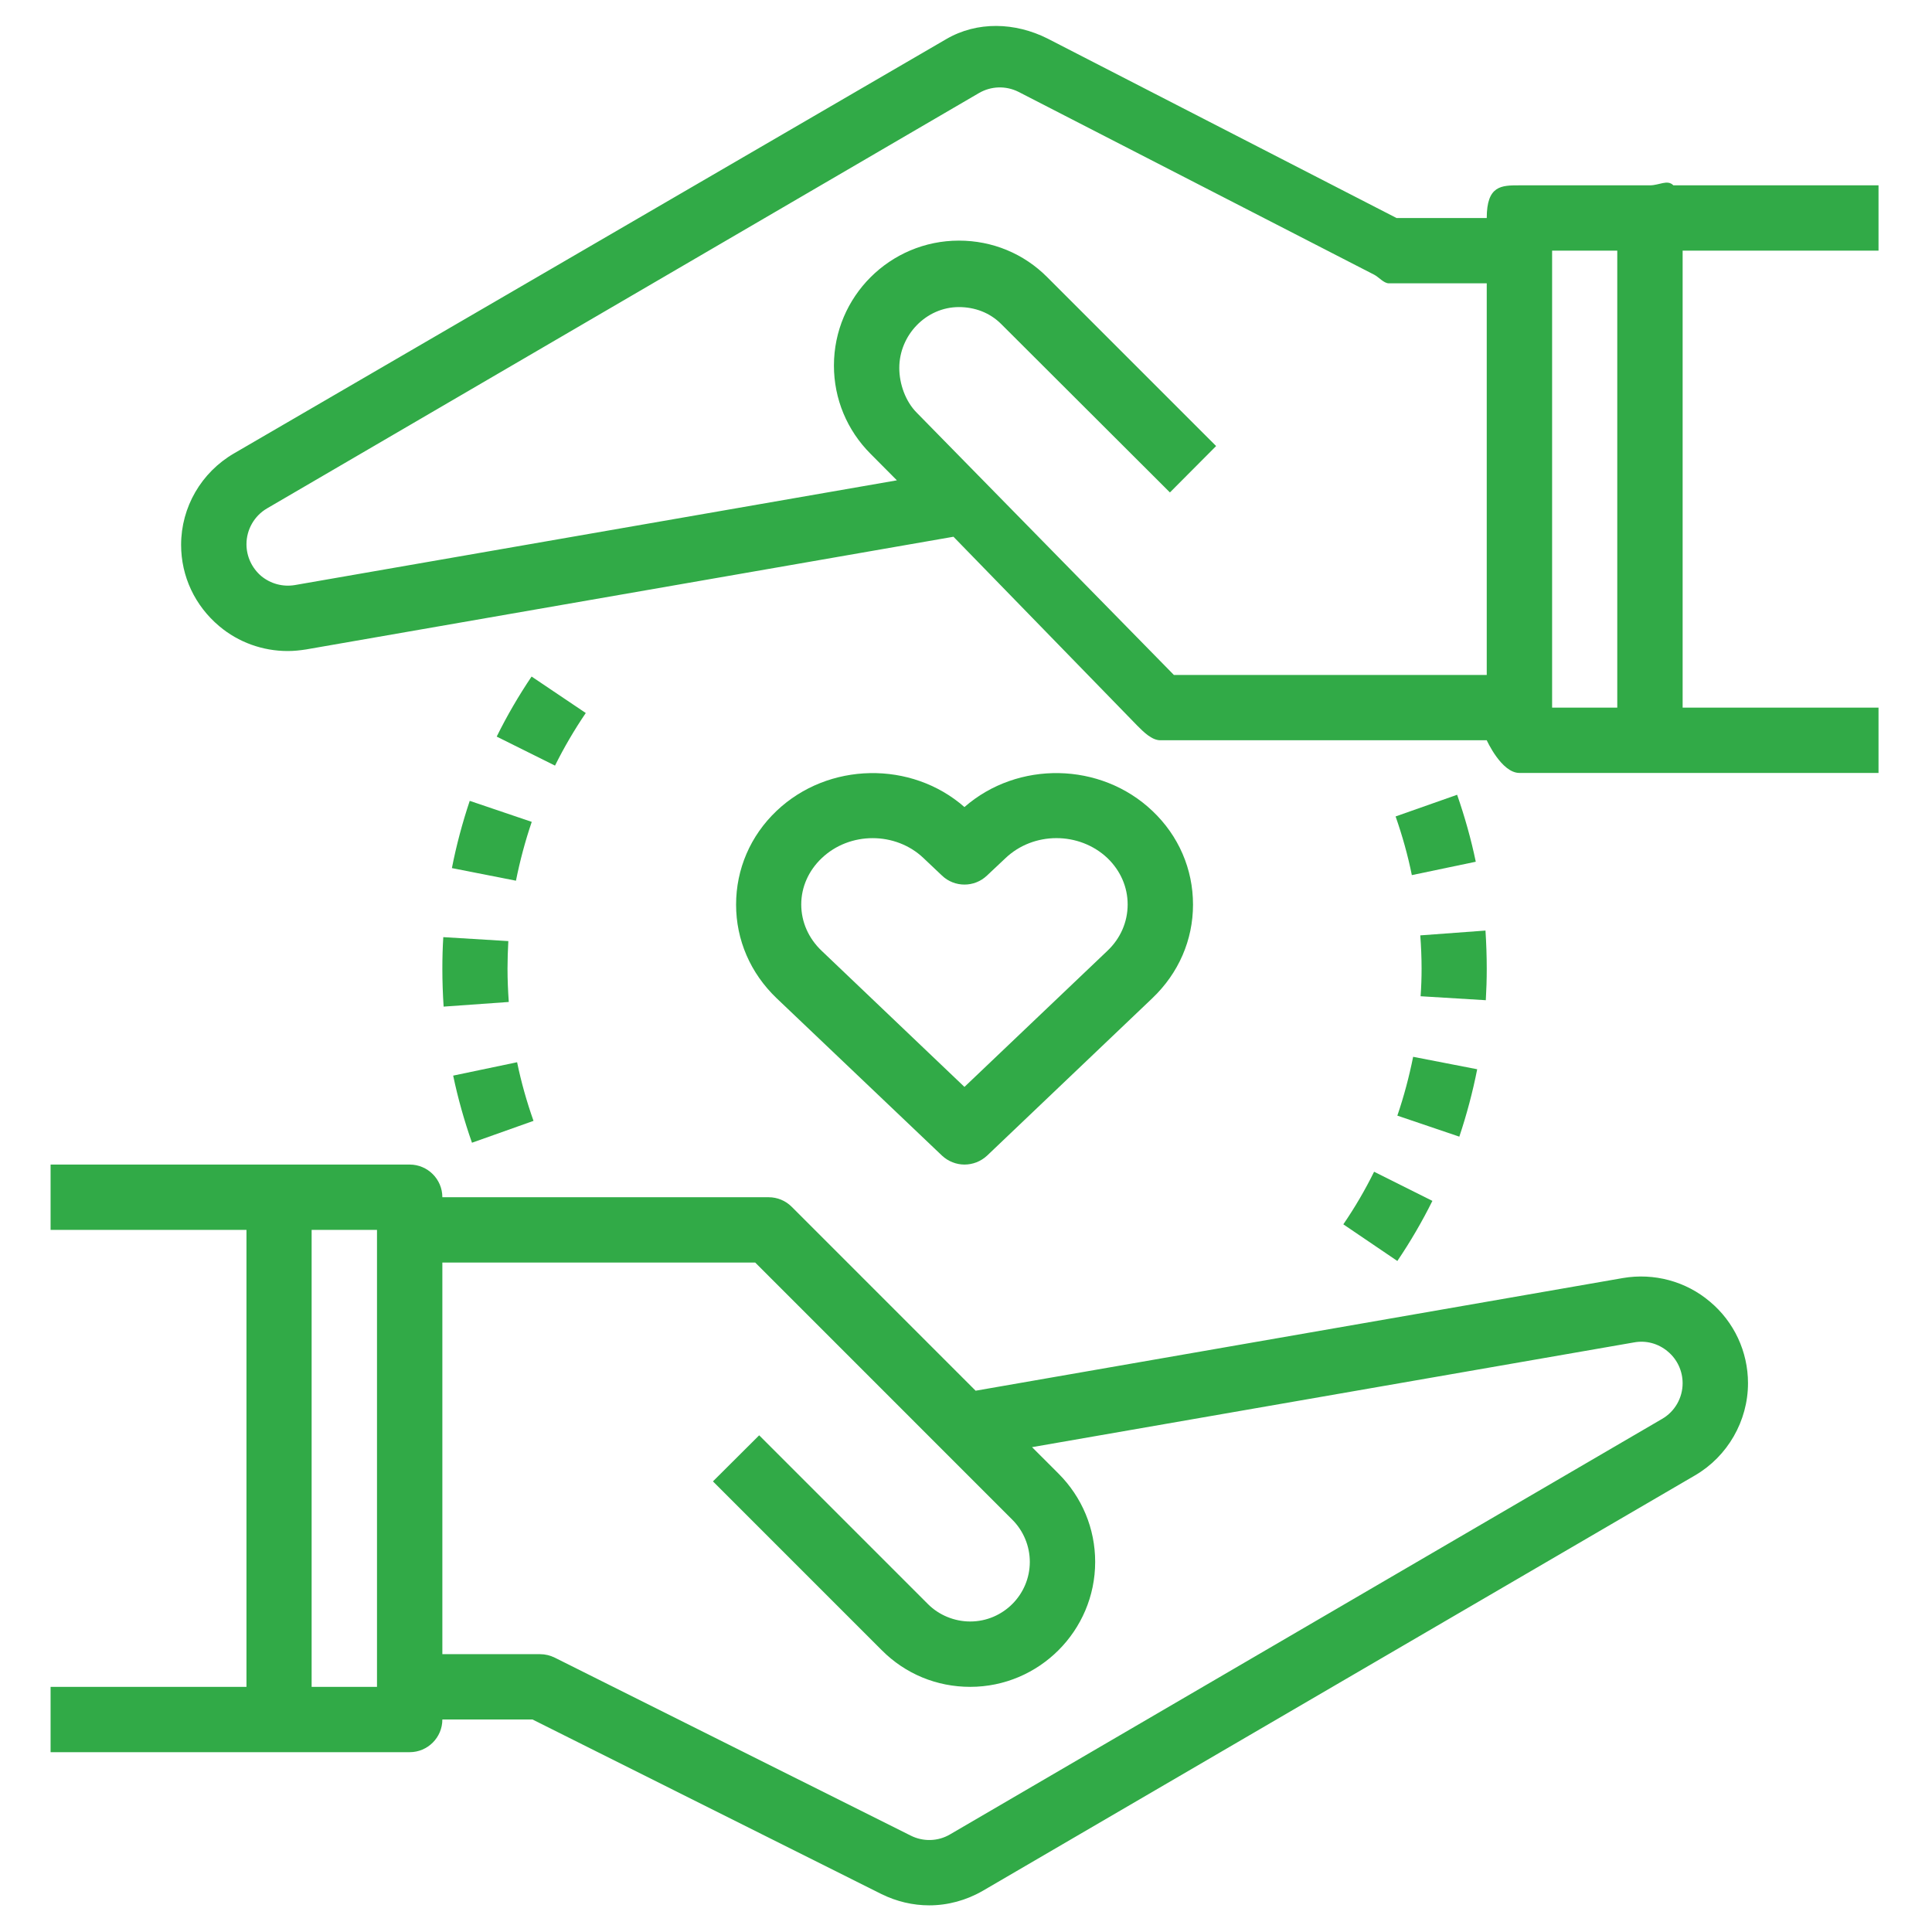 <?xml version="1.0" encoding="iso-8859-1"?>
<!-- Generator: Adobe Illustrator 17.0.0, SVG Export Plug-In . SVG Version: 6.00 Build 0)  -->
<!DOCTYPE svg PUBLIC "-//W3C//DTD SVG 1.1//EN" "http://www.w3.org/Graphics/SVG/1.1/DTD/svg11.dtd">
<svg version="1.1" id="Capa_1" xmlns="http://www.w3.org/2000/svg" xmlns:xlink="http://www.w3.org/1999/xlink" x="0px" y="0px"
	 width="512px" height="512px" viewBox="-49 141 512 512" style="enable-background:new -49 141 512 512;" xml:space="preserve">
<g>
	<path style="fill:#31AA47;" d="M381.117,479.69l-171.566,29.865l-48.744-48.744c-1.6-1.611-3.806-2.53-6.077-2.53H68.229
		c0-4.779-3.893-8.661-8.661-8.661h-95.163v17.311h51.912v121.103h-51.912v17.311h95.163c4.769,0,8.661-3.882,8.661-8.661h23.896
		l92.46,46.257c4.012,1.979,8.326,2.995,12.673,2.995c4.899,0,9.796-1.308,14.241-3.882l188.715-110.074
		c8.618-5.028,14.024-14.403,14.024-24.415c0-8.358-3.676-16.262-10.099-21.625C397.759,480.534,389.314,478.296,381.117,479.69
		L381.117,479.69z M50.907,588.034H33.585V466.932h17.322V588.034z M391.465,517.027L202.751,627.144
		c-3.168,1.86-7.093,1.979-10.435,0.292L98.04,580.303c-1.222-0.595-2.53-0.93-3.882-0.93H68.229v-103.78h82.912l68.121,68.131
		c2.963,2.952,4.649,7.006,4.649,11.191c0,8.704-7.094,15.797-15.798,15.797c-4.184,0-8.282-1.687-11.191-4.607l-44.732-44.732
		l-12.251,12.208l44.732,44.732c6.25,6.293,14.576,9.721,23.442,9.721c18.252,0,33.12-14.868,33.12-33.119
		c0-8.823-3.471-17.149-9.721-23.399l-7.007-7.006l159.531-27.756c3.201-0.595,6.455,0.292,8.953,2.411
		c2.487,2.065,3.925,5.147,3.925,8.402C396.915,511.448,394.85,515.081,391.465,517.027L391.465,517.027z M391.465,517.027"/>
	<path style="fill:#31AA47;" d="M448.827,207.426v-17.311H394.46c-1.557-1.611-3.752,0-6.207,0h-34.59c-4.769,0-8.661,0-8.661,8.661
		h-23.907l-92.492-47.565c-8.575-4.304-18.63-4.65-26.87,0.173L13.019,261.154c-8.661,5.028-14.024,14.23-14.024,24.242
		c0,8.369,3.676,16.133,10.099,21.539c5.103,4.314,11.57,6.596,18.154,6.596c1.654,0,3.255-0.173,4.866-0.422l171.566-29.865
		l48.701,50.052c1.643,1.644,3.838,3.882,6.12,3.882h86.502c0,0,3.893,8.661,8.661,8.661h95.163v-17.312h-51.912V207.426H448.827z
		 M262.091,319.867l-68.131-69.483c-2.995-2.995-4.639-7.645-4.639-11.872c0-8.693,7.094-16.133,15.798-16.133
		c4.217,0,8.196,1.482,11.191,4.476l44.733,44.646l12.24-12.294l-44.722-44.721c-6.25-6.293-14.576-9.721-23.442-9.721
		c-18.252,0-33.119,14.824-33.119,33.119c0,8.823,3.471,17.149,9.721,23.399l6.964,7.007L29.152,296.047
		c-3.211,0.54-6.455-0.346-8.953-2.411c-2.443-2.108-3.882-5.158-3.882-8.402c0-3.892,2.065-7.525,5.45-9.504l188.672-110.074
		c3.211-1.86,7.093-1.989,10.434-0.335l94.309,48.484c1.232,0.638,2.541,2.281,3.892,2.281h25.929v103.78H262.091z M362.325,207.426
		h17.268v121.103h-17.268V207.426z M362.325,207.426"/>
	<path style="fill:#31AA47;" d="M206.589,354.879c-14.056-12.337-36.104-11.991-49.793,1.017
		c-6.931,6.585-10.726,15.419-10.726,24.837c0,9.375,3.795,18.154,10.726,24.794l43.846,41.726c1.687,1.568,3.838,2.368,5.947,2.368
		c2.163,0,4.314-0.8,6.001-2.368l43.802-41.726c6.964-6.639,10.77-15.419,10.77-24.794c0-9.418-3.806-18.252-10.77-24.837
		C242.704,342.888,220.699,342.542,206.589,354.879L206.589,354.879z M244.477,392.972l-37.888,36.071l-37.844-36.071
		c-3.46-3.287-5.407-7.645-5.407-12.283c0-4.606,1.946-8.953,5.407-12.251c3.72-3.546,8.617-5.32,13.516-5.32
		c4.909,0,9.807,1.773,13.516,5.32l4.866,4.606c3.33,3.168,8.575,3.168,11.905,0l4.898-4.606c7.439-7.093,19.56-7.093,27.032-0.043
		c3.471,3.341,5.363,7.688,5.363,12.294C249.84,385.328,247.948,389.685,244.477,392.972L244.477,392.972z M244.477,392.972"/>
	<path style="fill:#31AA47;" d="M106.236,329.956l-14.359-9.666c-3.417,5.071-6.542,10.434-9.245,15.916l15.451,7.688
		C100.451,339.125,103.197,334.432,106.236,329.956L106.236,329.956z M106.236,329.956"/>
	<path style="fill:#31AA47;" d="M71.095,426.049c1.265,6.044,2.963,12.034,4.984,17.787l16.306-5.796
		c-1.774-5.017-3.255-10.218-4.347-15.538L71.095,426.049z M71.095,426.049"/>
	<path style="fill:#31AA47;" d="M70.759,371.055l16.976,3.341c1.06-5.288,2.454-10.521,4.184-15.592l-16.435-5.569
		C73.549,359.02,71.938,365.021,70.759,371.055L70.759,371.055z M70.759,371.055"/>
	<path style="fill:#31AA47;" d="M68.229,397.752c0,3.373,0.119,6.715,0.335,10.012l17.268-1.232
		c-0.205-2.909-0.335-5.871-0.335-8.823c0-2.454,0.086-4.855,0.216-7.309l-17.236-1.049
		C68.305,392.129,68.229,394.919,68.229,397.752L68.229,397.752z M68.229,397.752"/>
	<path style="fill:#31AA47;" d="M320.847,357.366c1.774,5.071,3.255,10.315,4.304,15.549l16.944-3.547
		c-1.233-5.958-2.92-11.916-4.941-17.744L320.847,357.366z M320.847,357.366"/>
	<path style="fill:#31AA47;" d="M306.996,465.461l14.316,9.71c3.46-5.114,6.585-10.477,9.288-15.927l-15.452-7.72
		C312.781,456.335,310.035,461.017,306.996,465.461L306.996,465.461z M306.996,465.461"/>
	<path style="fill:#31AA47;" d="M321.312,436.656l16.425,5.568c1.946-5.828,3.546-11.829,4.736-17.862l-16.976-3.298
		C324.437,426.341,323.042,431.585,321.312,436.656L321.312,436.656z M321.312,436.656"/>
	<path style="fill:#31AA47;" d="M345.003,397.752c0-3.385-0.119-6.758-0.335-10.143l-17.279,1.276
		c0.216,2.909,0.346,5.872,0.346,8.823c0,2.455-0.086,4.899-0.26,7.309l17.279,1.049
		C344.916,403.32,345.003,400.541,345.003,397.752L345.003,397.752z M345.003,397.752"/>
</g>
</svg>
